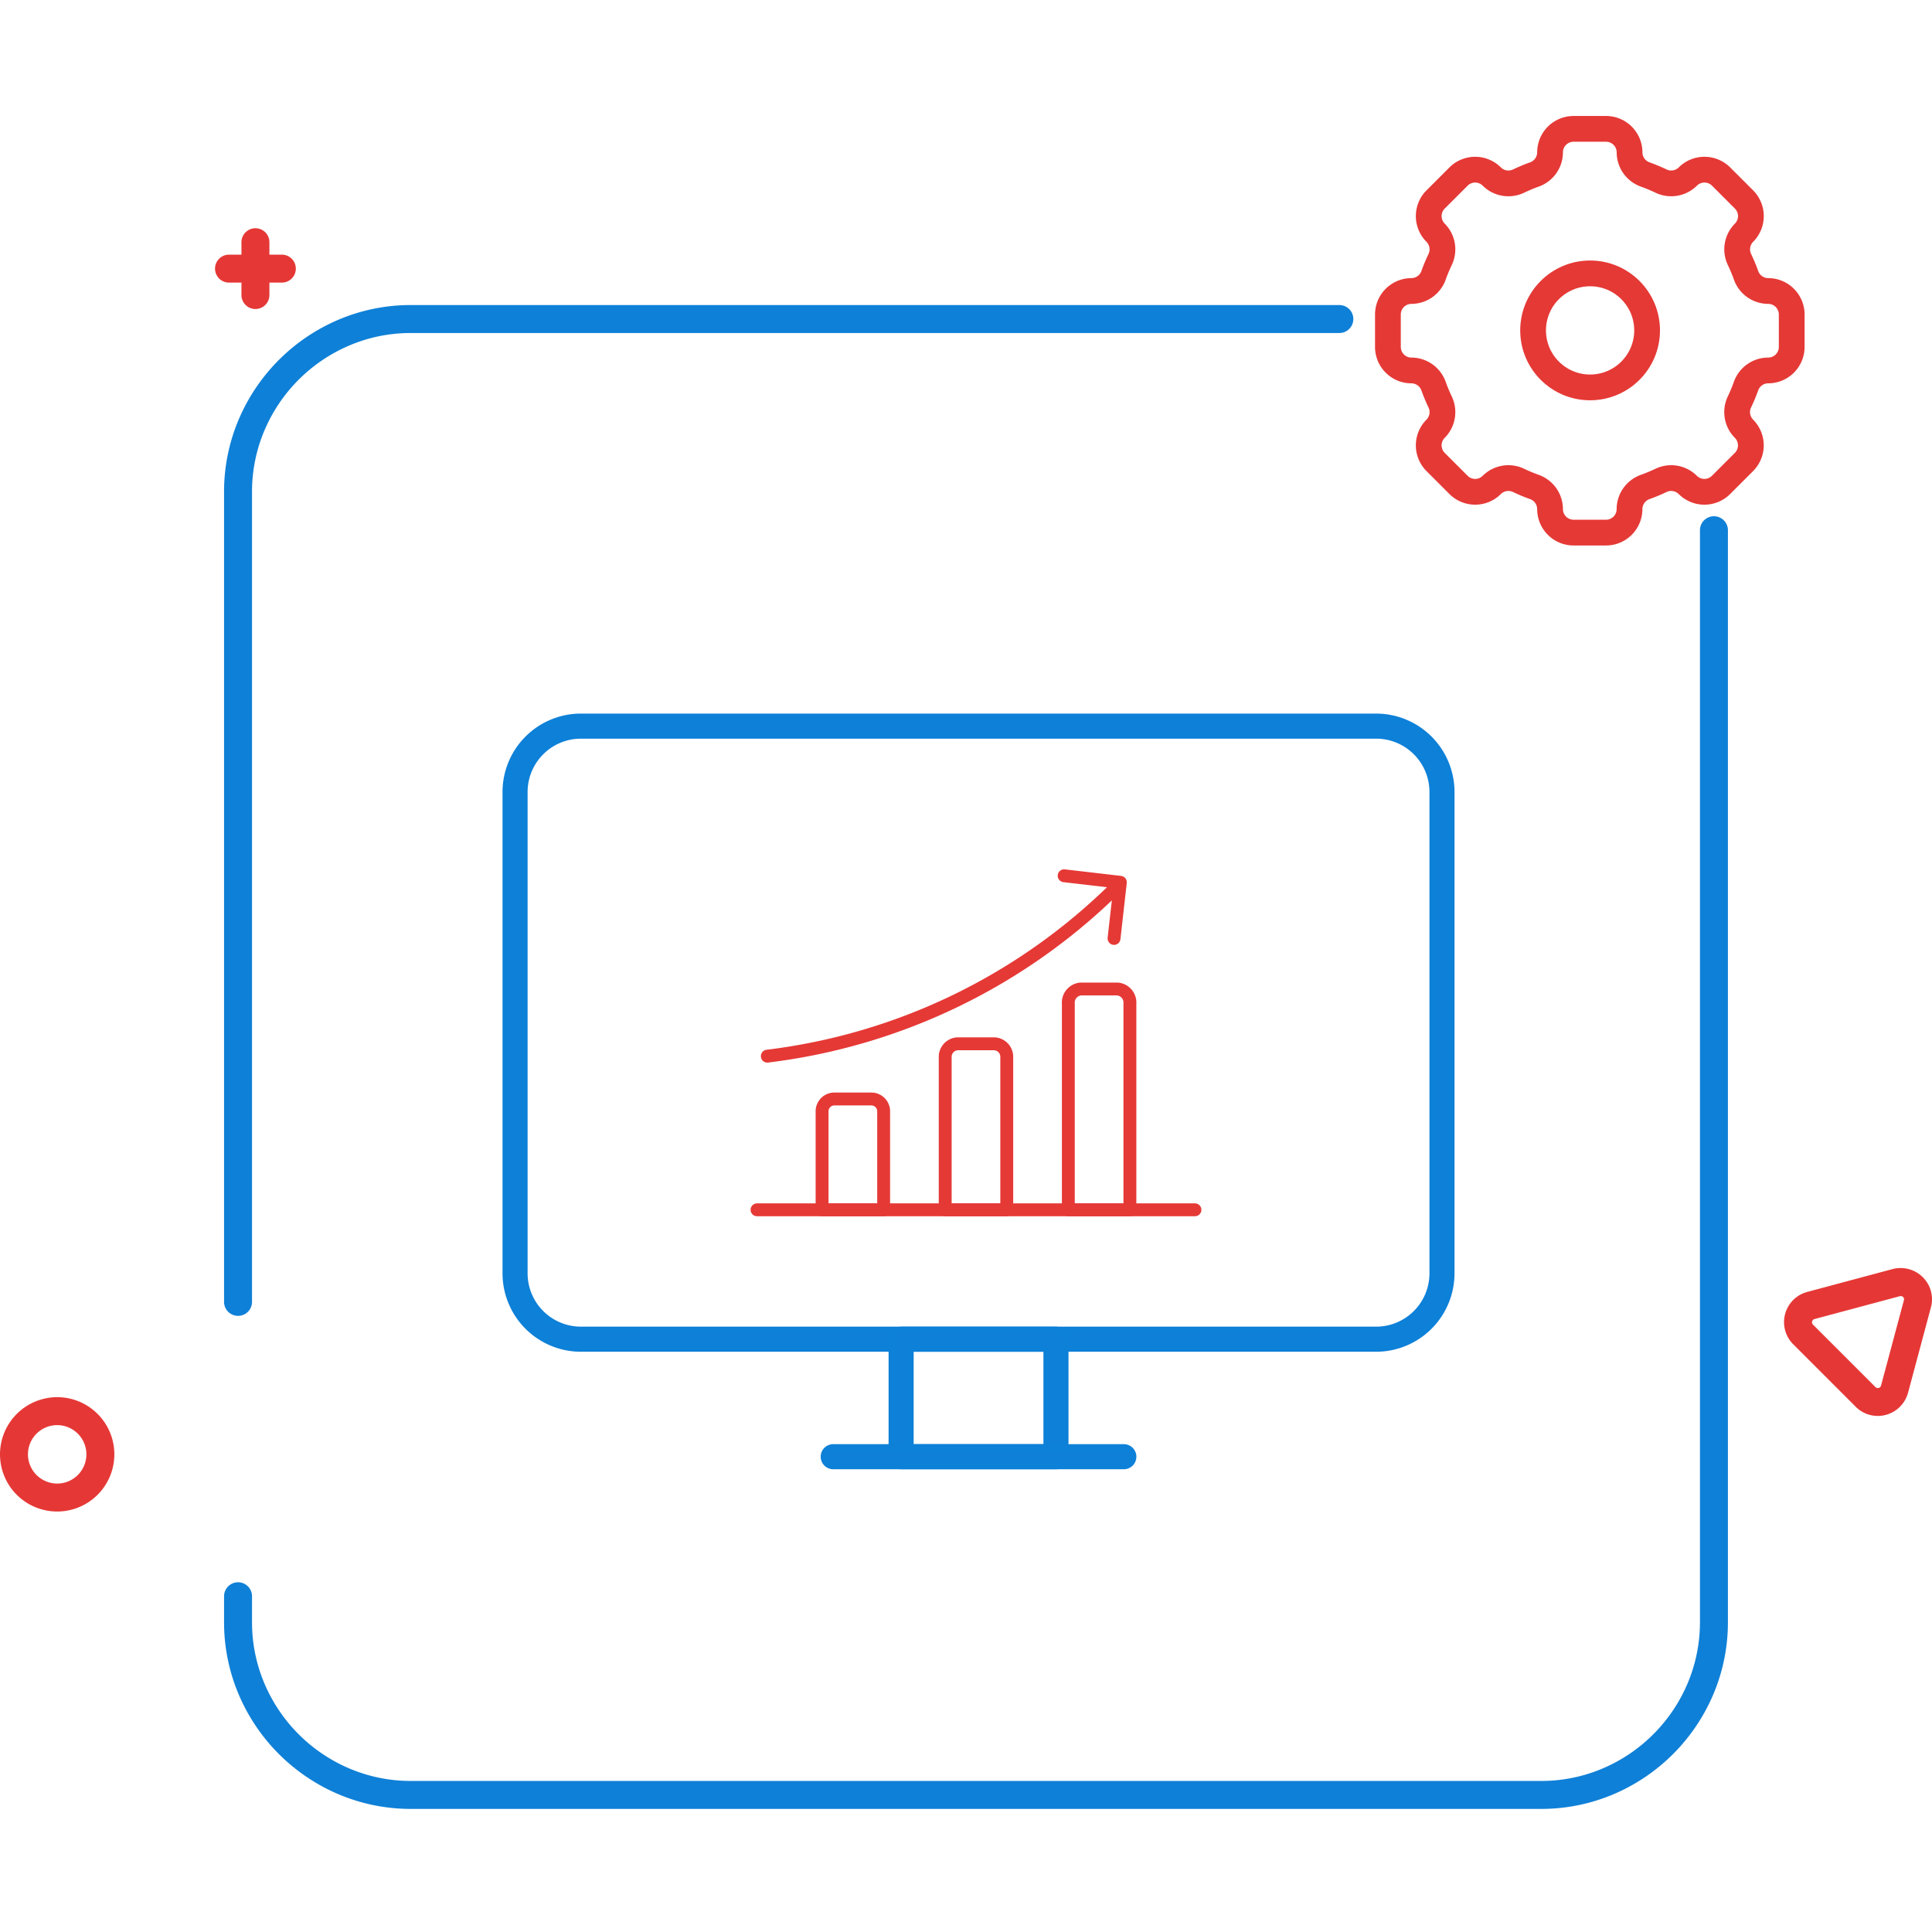 <svg xmlns="http://www.w3.org/2000/svg" xmlns:xlink="http://www.w3.org/1999/xlink" width="150" height="150" viewBox="0 0 150 150">
  <defs>
    <clipPath id="clip-path">
      <rect id="Rectangle_10108" data-name="Rectangle 10108" width="150" height="150" transform="translate(1943 5733)" fill="#ff3838" opacity="0.5"/>
    </clipPath>
  </defs>
  <g id="Mask_Group_443" data-name="Mask Group 443" transform="translate(-1943 -5733)" clip-path="url(#clip-path)">
    <g id="Group_817" data-name="Group 817">
      <path id="Path_92008" data-name="Path 92008" d="M37.612,98.256a1.085,1.085,0,0,1-1.085-1.085V34.277a14.328,14.328,0,0,1,1.145-5.633,14.631,14.631,0,0,1,7.722-7.722,14.328,14.328,0,0,1,5.633-1.145h72.091a1.085,1.085,0,0,1,0,2.171H51.027a12.169,12.169,0,0,0-4.784.972,12.46,12.46,0,0,0-6.573,6.573,12.169,12.169,0,0,0-.972,4.784V97.17A1.085,1.085,0,0,1,37.612,98.256Z" transform="translate(1923.869 5736.907)" fill="#0f80d7"/>
      <path id="Path_92009" data-name="Path 92009" d="M138.786,154.57H51.027a14.327,14.327,0,0,1-5.633-1.145,14.631,14.631,0,0,1-7.722-7.722,14.327,14.327,0,0,1-1.145-5.633v-2.01a1.085,1.085,0,1,1,2.171,0v2.01a12.168,12.168,0,0,0,.972,4.784,12.46,12.46,0,0,0,6.573,6.573,12.168,12.168,0,0,0,4.784.972h87.759a12.168,12.168,0,0,0,4.784-.972,12.46,12.46,0,0,0,6.573-6.573,12.169,12.169,0,0,0,.972-4.784V55.294a1.085,1.085,0,1,1,2.171,0V140.07a14.328,14.328,0,0,1-1.145,5.633,14.63,14.63,0,0,1-7.722,7.722A14.328,14.328,0,0,1,138.786,154.57Z" transform="translate(1923.869 5718.873)" fill="#0f80d7"/>
      <path id="Ellipse_62" data-name="Ellipse 62" d="M2.939-1.5A4.439,4.439,0,1,1-1.5,2.939,4.444,4.444,0,0,1,2.939-1.5Zm0,6.707A2.268,2.268,0,1,0,.671,2.939,2.271,2.271,0,0,0,2.939,5.207Z" transform="translate(1944.5 5842.976)" fill="#e53836"/>
      <path id="Path_92157" data-name="Path 92157" d="M306.215,179.96a1.343,1.343,0,0,0-1.645-1.645" transform="translate(1785.652 5654.267)" fill="#a1e5fb"/>
      <path id="Path_92011" data-name="Path 92011" d="M299.909,176.768h0a2.441,2.441,0,0,1,1.923.954,2.408,2.408,0,0,1,.417,2.1l-1.776,6.629a2.436,2.436,0,0,1-2.351,1.8,2.407,2.407,0,0,1-1.712-.712l-4.853-4.853a2.428,2.428,0,0,1,1.089-4.063l6.629-1.776A2.453,2.453,0,0,1,299.909,176.768Zm-1.787,9.318a.261.261,0,0,0,.254-.192l1.776-6.629a.243.243,0,0,0-.042-.221.263.263,0,0,0-.2-.1.278.278,0,0,0-.073.01l-6.629,1.776a.258.258,0,0,0-.115.431l4.853,4.853A.241.241,0,0,0,298.122,186.085Z" transform="translate(1790.667 5654.682)" fill="#e53836"/>
      <path id="Line_189" data-name="Line 189" d="M3.687.671h-4.1A1.085,1.085,0,0,1-1.5-.415,1.085,1.085,0,0,1-.415-1.5h4.1A1.085,1.085,0,0,1,4.772-.415,1.085,1.085,0,0,1,3.687.671Z" transform="translate(1961.195 5754.271)" fill="#e53836"/>
      <path id="Line_190" data-name="Line 190" d="M-.415,4.772A1.085,1.085,0,0,1-1.5,3.687v-4.1A1.085,1.085,0,0,1-.415-1.5,1.085,1.085,0,0,1,.671-.415v4.1A1.085,1.085,0,0,1-.415,4.772Z" transform="translate(1963.246 5752.22)" fill="#e53836"/>
      <path id="Path_92158" data-name="Path 92158" d="M274.721,19.445" transform="translate(1807.387 5740.1)" fill="#a1e5fb"/>
      <path id="Path_92014" data-name="Path 92014" d="M71.169,52.634H9.421A5.84,5.84,0,0,1,3.588,46.8V9.421A5.84,5.84,0,0,1,9.421,3.588H71.169A5.84,5.84,0,0,1,77,9.421V46.8A5.84,5.84,0,0,1,71.169,52.634ZM9.421,5.035A4.391,4.391,0,0,0,5.035,9.421V46.8a4.391,4.391,0,0,0,4.386,4.386H71.169A4.391,4.391,0,0,0,75.555,46.8V9.421a4.391,4.391,0,0,0-4.386-4.386Z" transform="translate(1978.678 5785.065)" fill="#0f80d7" stroke="#0d80d8" stroke-width="0.5"/>
      <path id="Rectangle_1962" data-name="Rectangle 1962" d="M-1-1H12.469V9.57H-1ZM11.022.447H.447V8.123H11.022Z" transform="translate(2013.239 5837.252)" fill="#0f80d7"/>
      <path id="Rectangle_1963" data-name="Rectangle 1963" d="M-.276-1H11.745a.724.724,0,0,1,.724.724V8.847a.724.724,0,0,1-.724.724H-.276A.724.724,0,0,1-1,8.847V-.276A.724.724,0,0,1-.276-1ZM11.022.447H.447V8.123H11.022Z" transform="translate(2013.239 5837.252)" fill="#0f80d7" stroke="#0d80d8" stroke-linecap="round" stroke-width="0.5"/>
      <path id="Line_191" data-name="Line 191" d="M22.561.447H0V-1H22.561Z" transform="translate(2007.693 5846.375)" fill="#0f80d7"/>
      <path id="Line_192" data-name="Line 192" d="M22.285.447H-.276A.724.724,0,0,1-1-.276.724.724,0,0,1-.276-1H22.285a.724.724,0,0,1,.724.724A.724.724,0,0,1,22.285.447Z" transform="translate(2007.969 5846.375)" fill="#0f80d7" stroke="#0d80d8" stroke-linecap="round" stroke-width="0.5"/>
      <g id="settings" transform="translate(2050.753 5743)">
        <circle id="Ellipse_79" data-name="Ellipse 79" cx="4.426" cy="4.426" r="4.426" transform="translate(11.276 11.226)" fill="none" stroke="#e53936" stroke-linecap="round" stroke-linejoin="round" stroke-width="2"/>
        <g id="Group_816" data-name="Group 816" transform="translate(0 0)">
          <g id="Group_815" data-name="Group 815" transform="translate(0)">
            <g id="Group_814" data-name="Group 814">
              <path id="Path_92159" data-name="Path 92159" d="M468.765,1782.779v-2.515a1.827,1.827,0,0,0-1.827-1.827h0a1.833,1.833,0,0,1-1.722-1.232,12.613,12.613,0,0,0-.5-1.2,1.832,1.832,0,0,1,.345-2.091h0a1.828,1.828,0,0,0,0-2.584l-1.779-1.778a1.827,1.827,0,0,0-2.584,0h0a1.832,1.832,0,0,1-2.091.345,12.9,12.9,0,0,0-1.2-.5,1.831,1.831,0,0,1-1.232-1.721h0a1.827,1.827,0,0,0-1.827-1.827H451.83a1.827,1.827,0,0,0-1.827,1.827h0a1.832,1.832,0,0,1-1.232,1.721,12.909,12.909,0,0,0-1.2.5,1.832,1.832,0,0,1-2.091-.345h0a1.827,1.827,0,0,0-2.584,0l-1.778,1.778a1.827,1.827,0,0,0,0,2.584h0a1.834,1.834,0,0,1,.345,2.091,12.625,12.625,0,0,0-.5,1.2,1.833,1.833,0,0,1-1.722,1.232h0a1.827,1.827,0,0,0-1.827,1.827v2.515a1.827,1.827,0,0,0,1.827,1.827h0a1.832,1.832,0,0,1,1.722,1.233,12.746,12.746,0,0,0,.5,1.2,1.834,1.834,0,0,1-.345,2.091h0a1.826,1.826,0,0,0,0,2.583l1.778,1.779a1.827,1.827,0,0,0,2.584,0h0a1.832,1.832,0,0,1,2.091-.345,13.007,13.007,0,0,0,1.2.5,1.832,1.832,0,0,1,1.232,1.721h0a1.827,1.827,0,0,0,1.827,1.827h2.515a1.827,1.827,0,0,0,1.827-1.827h0a1.831,1.831,0,0,1,1.232-1.721,13,13,0,0,0,1.2-.5,1.832,1.832,0,0,1,2.091.345h0a1.827,1.827,0,0,0,2.584,0l1.779-1.779a1.827,1.827,0,0,0,0-2.583h0a1.833,1.833,0,0,1-.345-2.092,12.734,12.734,0,0,0,.5-1.2,1.833,1.833,0,0,1,1.722-1.233h0A1.827,1.827,0,0,0,468.765,1782.779Z" transform="translate(-437.41 -1765.844)" fill="none" stroke="#e53936" stroke-linecap="round" stroke-linejoin="round" stroke-width="2"/>
            </g>
          </g>
        </g>
      </g>
      <path id="Path_92160" data-name="Path 92160" d="M0,0H4.78V16a1.062,1.062,0,0,1-.956,1.143H.956A1.062,1.062,0,0,1,0,16Z" transform="translate(2030.725 5826.929) rotate(180)" fill="none" stroke="#e53936" stroke-linecap="round" stroke-linejoin="round" stroke-width="1"/>
      <path id="Path_92161" data-name="Path 92161" d="M0,0H4.78V11.816a1.02,1.02,0,0,1-.956,1.074H.956A1.02,1.02,0,0,1,0,11.816Z" transform="translate(2021.165 5826.929) rotate(180)" fill="none" stroke="#e53936" stroke-linecap="round" stroke-linejoin="round" stroke-width="1"/>
      <path id="Path_92162" data-name="Path 92162" d="M0,0H4.78V7.648a.956.956,0,0,1-.956.956H.956A.956.956,0,0,1,0,7.648Z" transform="translate(2011.606 5826.929) rotate(180)" fill="none" stroke="#e53936" stroke-linecap="round" stroke-linejoin="round" stroke-width="1"/>
      <line id="Line_226" data-name="Line 226" x2="34" transform="translate(2001.775 5826.929)" fill="none" stroke="#e53936" stroke-linecap="round" stroke-width="1"/>
      <path id="Path_92163" data-name="Path 92163" d="M36.309,1.714l4.111,1.549L38.89,7.374" transform="translate(1989.975 5808.115) rotate(-14)" fill="none" stroke="#e53936" stroke-linecap="round" stroke-linejoin="round" stroke-width="1"/>
      <path id="Path_92164" data-name="Path 92164" d="M-537.389,7667a46.438,46.438,0,0,0,27.134-13.165" transform="translate(2539.964 -1852)" fill="none" stroke="#e53936" stroke-linecap="round" stroke-width="1"/>
    </g>
  </g>
</svg>
